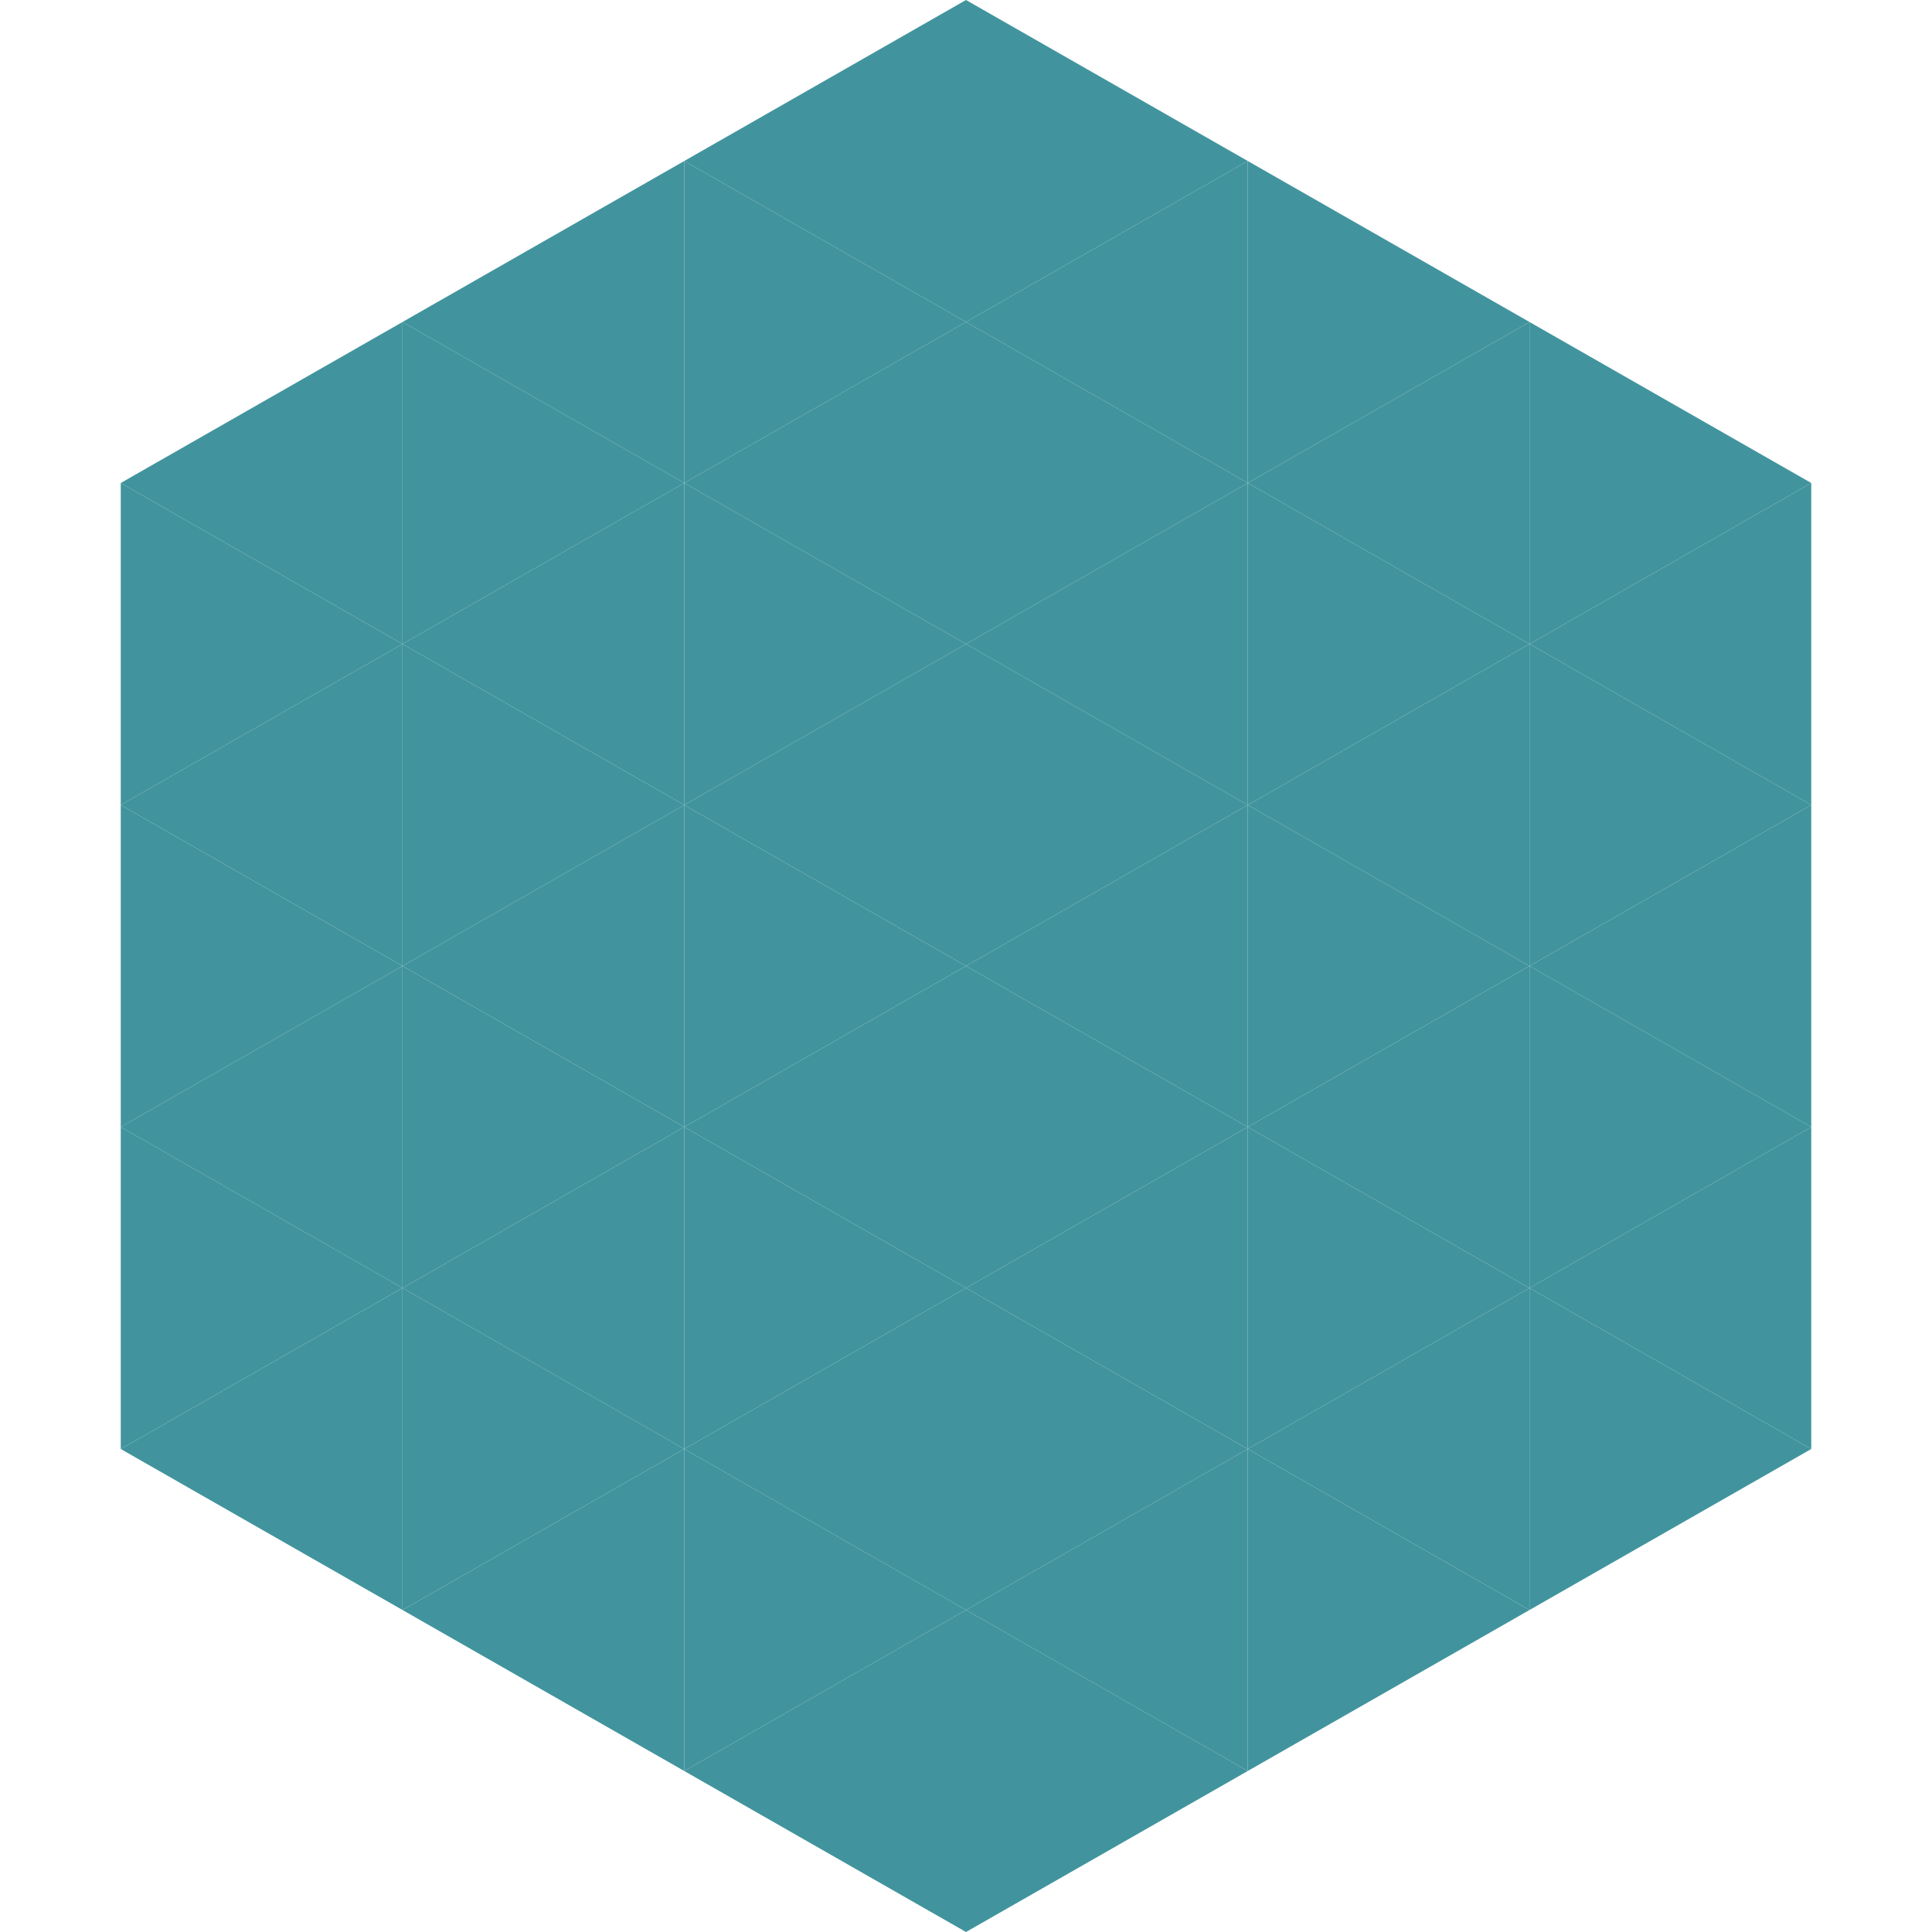 <?xml version="1.0"?>
<!-- Generated by SVGo -->
<svg width="240" height="240"
     xmlns="http://www.w3.org/2000/svg"
     xmlns:xlink="http://www.w3.org/1999/xlink">
<polygon points="50,40 15,60 50,80" style="fill:rgb(65,148,157)" />
<polygon points="190,40 225,60 190,80" style="fill:rgb(65,148,157)" />
<polygon points="15,60 50,80 15,100" style="fill:rgb(65,148,157)" />
<polygon points="225,60 190,80 225,100" style="fill:rgb(65,148,157)" />
<polygon points="50,80 15,100 50,120" style="fill:rgb(65,148,157)" />
<polygon points="190,80 225,100 190,120" style="fill:rgb(65,148,157)" />
<polygon points="15,100 50,120 15,140" style="fill:rgb(65,148,157)" />
<polygon points="225,100 190,120 225,140" style="fill:rgb(65,148,157)" />
<polygon points="50,120 15,140 50,160" style="fill:rgb(65,148,157)" />
<polygon points="190,120 225,140 190,160" style="fill:rgb(65,148,157)" />
<polygon points="15,140 50,160 15,180" style="fill:rgb(65,148,157)" />
<polygon points="225,140 190,160 225,180" style="fill:rgb(65,148,157)" />
<polygon points="50,160 15,180 50,200" style="fill:rgb(65,148,157)" />
<polygon points="190,160 225,180 190,200" style="fill:rgb(65,148,157)" />
<polygon points="15,180 50,200 15,220" style="fill:rgb(255,255,255); fill-opacity:0" />
<polygon points="225,180 190,200 225,220" style="fill:rgb(255,255,255); fill-opacity:0" />
<polygon points="50,0 85,20 50,40" style="fill:rgb(255,255,255); fill-opacity:0" />
<polygon points="190,0 155,20 190,40" style="fill:rgb(255,255,255); fill-opacity:0" />
<polygon points="85,20 50,40 85,60" style="fill:rgb(65,148,157)" />
<polygon points="155,20 190,40 155,60" style="fill:rgb(65,148,157)" />
<polygon points="50,40 85,60 50,80" style="fill:rgb(65,148,157)" />
<polygon points="190,40 155,60 190,80" style="fill:rgb(65,148,157)" />
<polygon points="85,60 50,80 85,100" style="fill:rgb(65,148,157)" />
<polygon points="155,60 190,80 155,100" style="fill:rgb(65,148,157)" />
<polygon points="50,80 85,100 50,120" style="fill:rgb(65,148,157)" />
<polygon points="190,80 155,100 190,120" style="fill:rgb(65,148,157)" />
<polygon points="85,100 50,120 85,140" style="fill:rgb(65,148,157)" />
<polygon points="155,100 190,120 155,140" style="fill:rgb(65,148,157)" />
<polygon points="50,120 85,140 50,160" style="fill:rgb(65,148,157)" />
<polygon points="190,120 155,140 190,160" style="fill:rgb(65,148,157)" />
<polygon points="85,140 50,160 85,180" style="fill:rgb(65,148,157)" />
<polygon points="155,140 190,160 155,180" style="fill:rgb(65,148,157)" />
<polygon points="50,160 85,180 50,200" style="fill:rgb(65,148,157)" />
<polygon points="190,160 155,180 190,200" style="fill:rgb(65,148,157)" />
<polygon points="85,180 50,200 85,220" style="fill:rgb(65,148,157)" />
<polygon points="155,180 190,200 155,220" style="fill:rgb(65,148,157)" />
<polygon points="120,0 85,20 120,40" style="fill:rgb(65,148,157)" />
<polygon points="120,0 155,20 120,40" style="fill:rgb(65,148,157)" />
<polygon points="85,20 120,40 85,60" style="fill:rgb(65,148,157)" />
<polygon points="155,20 120,40 155,60" style="fill:rgb(65,148,157)" />
<polygon points="120,40 85,60 120,80" style="fill:rgb(65,148,157)" />
<polygon points="120,40 155,60 120,80" style="fill:rgb(65,148,157)" />
<polygon points="85,60 120,80 85,100" style="fill:rgb(65,148,157)" />
<polygon points="155,60 120,80 155,100" style="fill:rgb(65,148,157)" />
<polygon points="120,80 85,100 120,120" style="fill:rgb(65,148,157)" />
<polygon points="120,80 155,100 120,120" style="fill:rgb(65,148,157)" />
<polygon points="85,100 120,120 85,140" style="fill:rgb(65,148,157)" />
<polygon points="155,100 120,120 155,140" style="fill:rgb(65,148,157)" />
<polygon points="120,120 85,140 120,160" style="fill:rgb(65,148,157)" />
<polygon points="120,120 155,140 120,160" style="fill:rgb(65,148,157)" />
<polygon points="85,140 120,160 85,180" style="fill:rgb(65,148,157)" />
<polygon points="155,140 120,160 155,180" style="fill:rgb(65,148,157)" />
<polygon points="120,160 85,180 120,200" style="fill:rgb(65,148,157)" />
<polygon points="120,160 155,180 120,200" style="fill:rgb(65,148,157)" />
<polygon points="85,180 120,200 85,220" style="fill:rgb(65,148,157)" />
<polygon points="155,180 120,200 155,220" style="fill:rgb(65,148,157)" />
<polygon points="120,200 85,220 120,240" style="fill:rgb(65,148,157)" />
<polygon points="120,200 155,220 120,240" style="fill:rgb(65,148,157)" />
<polygon points="85,220 120,240 85,260" style="fill:rgb(255,255,255); fill-opacity:0" />
<polygon points="155,220 120,240 155,260" style="fill:rgb(255,255,255); fill-opacity:0" />
</svg>
